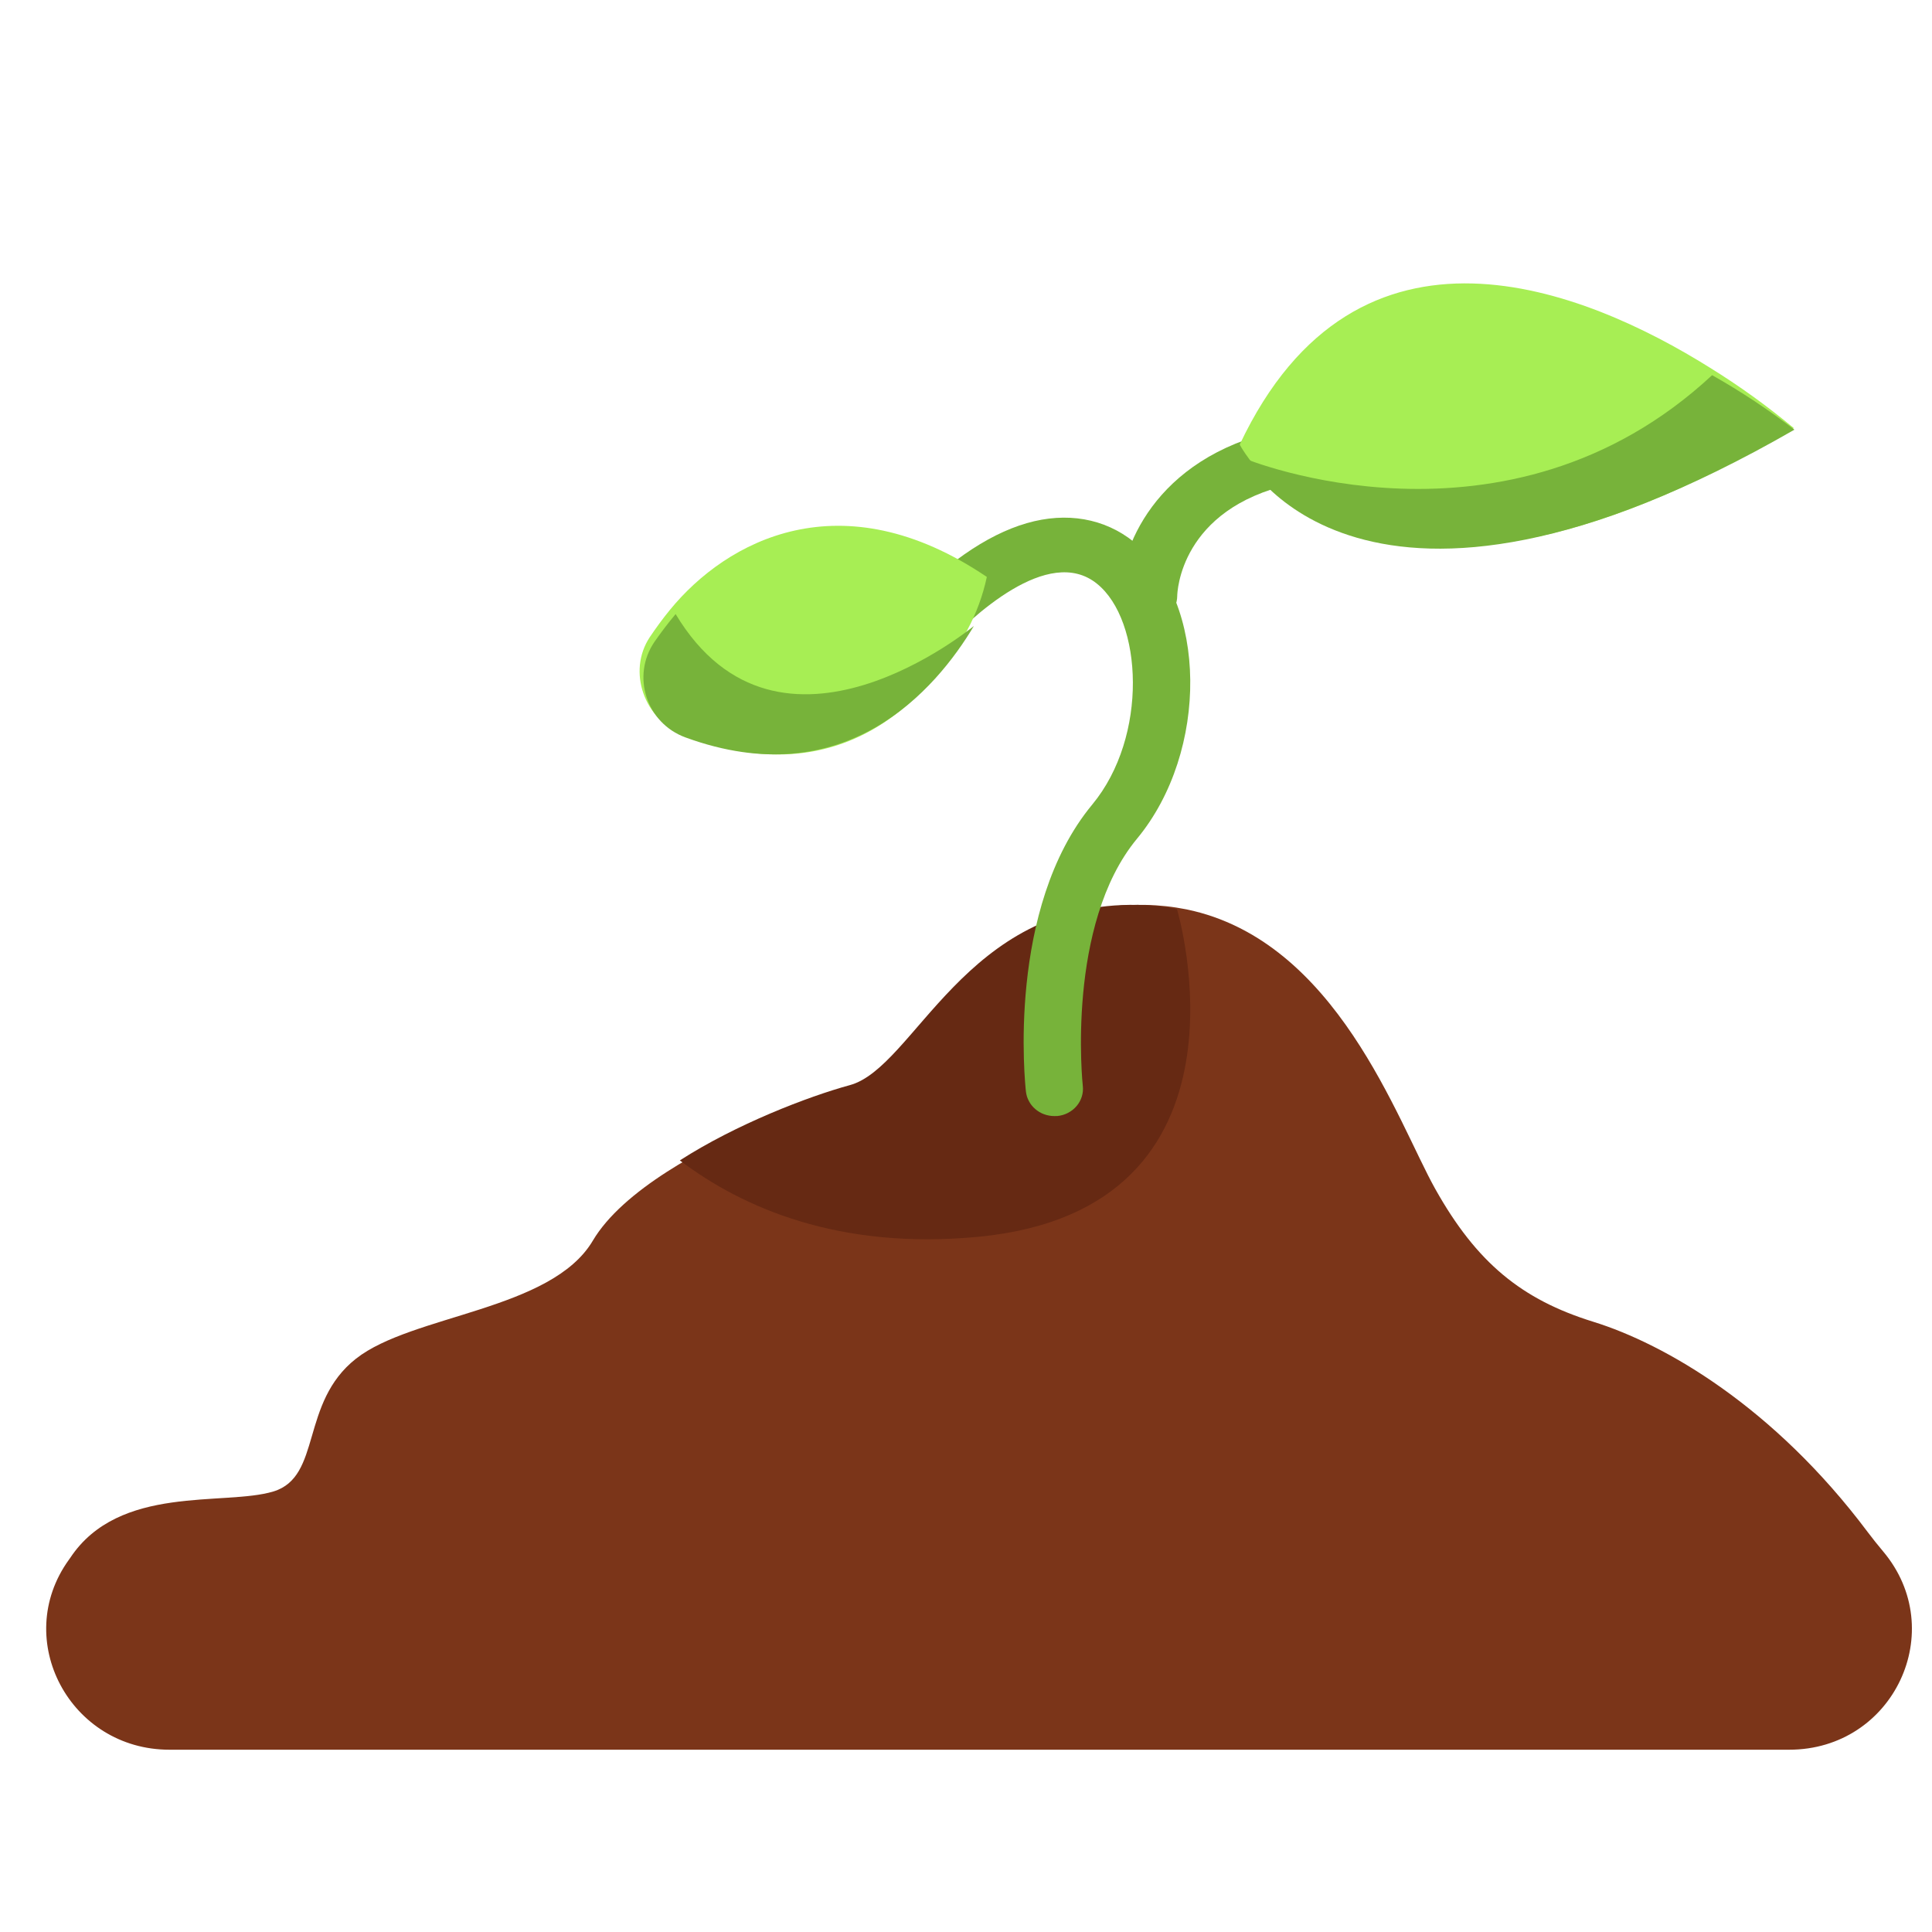 <svg width="37" height="37" viewBox="0 0 37 37" fill="none" xmlns="http://www.w3.org/2000/svg">
<path d="M34.264 33.509H3.245C1.342 33.509 0.22 31.405 1.315 29.877L1.345 29.835C2.281 28.422 4.297 28.846 5.234 28.564C6.17 28.281 5.74 26.868 6.818 26.02C7.895 25.172 10.561 25.102 11.354 23.759C11.635 23.284 12.159 22.835 12.778 22.438C13.904 21.714 15.341 21.162 16.178 20.934C17.475 20.583 18.482 17.26 21.939 17.33C22.203 17.335 22.465 17.364 22.725 17.416C25.601 18.012 26.759 21.469 27.487 22.77C28.279 24.183 29.143 24.889 30.512 25.313C31.88 25.737 33.968 26.938 35.768 29.34C35.862 29.465 35.961 29.589 36.063 29.71C37.338 31.223 36.267 33.509 34.264 33.509Z" fill="#7B3519"/>
<path d="M18.735 23.686C16.067 23.941 14.22 23.131 13.02 22.223C14.098 21.53 15.473 21.001 16.274 20.782C17.516 20.447 18.48 17.263 21.789 17.33C22.042 17.335 22.293 17.362 22.541 17.413C22.541 17.413 24.263 23.157 18.735 23.686Z" fill="#662913"/>
<path d="M20.191 21.374C20.158 21.374 20.125 21.371 20.092 21.365C20.059 21.359 20.027 21.351 19.996 21.339C19.965 21.328 19.935 21.314 19.907 21.297C19.878 21.28 19.852 21.261 19.827 21.24C19.802 21.218 19.779 21.195 19.759 21.17C19.739 21.145 19.721 21.118 19.706 21.089C19.69 21.061 19.678 21.031 19.668 21.001C19.659 20.97 19.652 20.939 19.648 20.907C19.632 20.767 19.272 17.394 20.918 15.408C21.998 14.103 21.883 11.879 21.007 11.178C20.076 10.427 18.608 11.809 18.02 12.439C17.996 12.465 17.969 12.488 17.941 12.508C17.912 12.529 17.881 12.547 17.849 12.562C17.816 12.576 17.782 12.588 17.747 12.597C17.713 12.605 17.677 12.611 17.642 12.612C17.606 12.614 17.57 12.613 17.534 12.608C17.499 12.603 17.464 12.595 17.43 12.584C17.396 12.572 17.364 12.557 17.333 12.54C17.302 12.522 17.273 12.502 17.246 12.479C17.22 12.456 17.195 12.431 17.174 12.403C17.152 12.376 17.134 12.346 17.118 12.315C17.103 12.284 17.09 12.252 17.082 12.219C17.073 12.185 17.067 12.152 17.065 12.117C17.063 12.083 17.065 12.049 17.07 12.014C17.075 11.98 17.084 11.947 17.096 11.915C17.108 11.882 17.123 11.851 17.141 11.821C17.159 11.792 17.181 11.764 17.205 11.739C18.063 10.822 18.887 10.243 19.665 10.019C20.427 9.799 21.153 9.926 21.714 10.377C23.129 11.52 23.16 14.389 21.776 16.061C20.411 17.708 20.733 20.767 20.737 20.797C20.741 20.831 20.741 20.865 20.738 20.899C20.735 20.933 20.728 20.967 20.718 21C20.708 21.033 20.694 21.064 20.678 21.095C20.661 21.126 20.642 21.154 20.619 21.181C20.596 21.208 20.572 21.232 20.544 21.254C20.516 21.276 20.487 21.295 20.455 21.312C20.424 21.328 20.391 21.342 20.357 21.352C20.323 21.362 20.288 21.369 20.252 21.373C20.232 21.374 20.212 21.375 20.191 21.374Z" fill="#77B33A"/>
<path d="M13.084 14.073C12.33 13.776 12.013 12.855 12.443 12.204C12.557 12.034 12.685 11.857 12.829 11.681C13.917 10.35 16.113 9.164 18.899 11.049C18.822 11.409 18.696 11.749 18.523 12.07C17.828 13.285 16.157 15.285 13.084 14.073Z" fill="#A7EE54"/>
<path d="M13.129 14.123C12.379 13.85 12.085 12.946 12.536 12.289C12.655 12.118 12.789 11.939 12.939 11.76C14.931 15.079 18.652 11.987 18.652 11.987C17.921 13.211 16.185 15.239 13.129 14.123Z" fill="#77B33A"/>
<path d="M21.995 11.936C21.959 11.936 21.924 11.932 21.888 11.926C21.853 11.919 21.819 11.909 21.785 11.895C21.752 11.882 21.72 11.866 21.69 11.846C21.66 11.827 21.632 11.805 21.607 11.78C21.582 11.756 21.559 11.729 21.539 11.7C21.519 11.672 21.502 11.641 21.488 11.609C21.474 11.577 21.464 11.544 21.457 11.511C21.45 11.477 21.447 11.442 21.447 11.408C21.447 10.548 22.081 8.78 24.479 8.242C24.514 8.234 24.55 8.23 24.586 8.228C24.622 8.227 24.658 8.23 24.694 8.235C24.73 8.241 24.764 8.25 24.798 8.262C24.832 8.274 24.864 8.29 24.895 8.308C24.925 8.326 24.954 8.347 24.98 8.371C25.007 8.395 25.03 8.42 25.052 8.449C25.073 8.477 25.09 8.507 25.106 8.538C25.12 8.57 25.132 8.602 25.14 8.636C25.148 8.67 25.153 8.704 25.154 8.739C25.155 8.774 25.153 8.808 25.147 8.842C25.141 8.876 25.132 8.91 25.119 8.942C25.106 8.974 25.09 9.005 25.072 9.035C25.052 9.064 25.03 9.091 25.006 9.117C24.981 9.142 24.954 9.165 24.925 9.185C24.895 9.205 24.864 9.223 24.831 9.237C24.798 9.251 24.764 9.262 24.729 9.27C22.598 9.748 22.546 11.346 22.545 11.415C22.545 11.449 22.541 11.483 22.534 11.517C22.526 11.551 22.516 11.583 22.502 11.615C22.488 11.647 22.471 11.677 22.451 11.705C22.431 11.734 22.408 11.76 22.383 11.784C22.357 11.809 22.329 11.83 22.299 11.849C22.27 11.868 22.238 11.884 22.205 11.897C22.172 11.91 22.137 11.92 22.102 11.926C22.067 11.933 22.031 11.936 21.995 11.936Z" fill="#77B33A"/>
<path d="M34.354 8.199C26.102 13.12 23.742 8.514 23.742 8.514C25.996 3.737 30.369 5.557 32.736 7.035C33.304 7.386 33.843 7.774 34.354 8.199Z" fill="#A7EE54"/>
<path d="M34.365 8.229C26.064 13.012 23.836 8.781 23.836 8.781C23.836 8.781 28.845 10.852 32.789 7.185C33.343 7.498 33.869 7.846 34.365 8.229Z" fill="#77B33A"/>
</svg>
